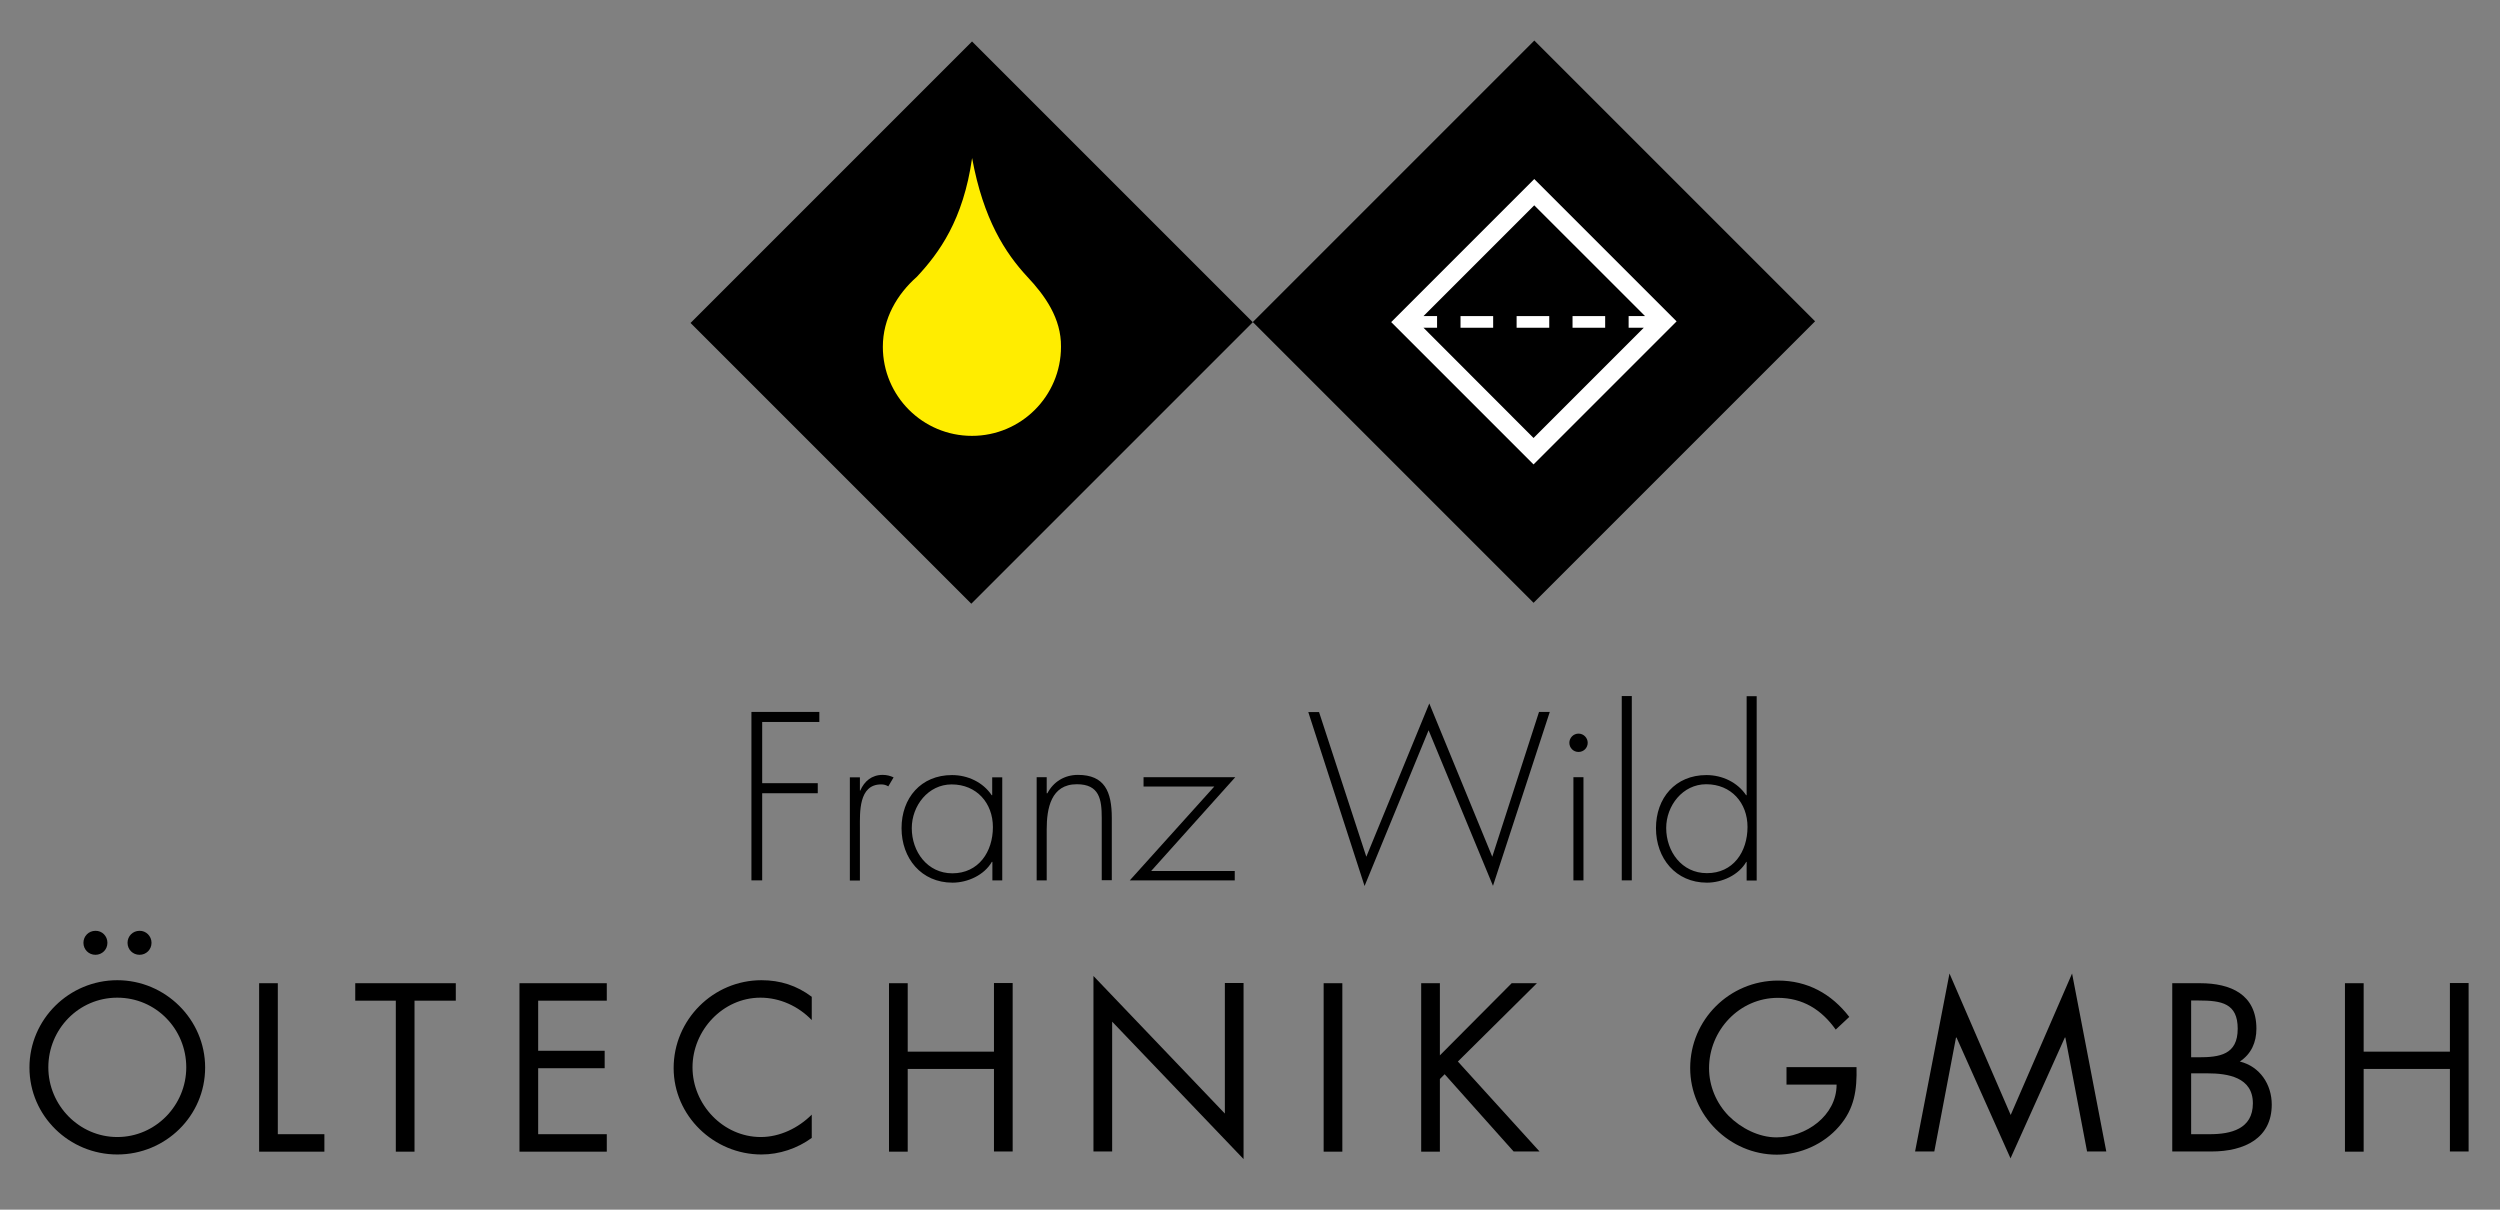 <svg xmlns="http://www.w3.org/2000/svg" width="217" height="105" viewBox="0 0 217 105" fill="none"><rect x="0" y="0" width="217" height="105" fill="#808080" stroke="none"/><path d="M84.373 3.598L59.938 28.033L84.308 52.403L108.743 27.968L84.373 3.598Z" fill="black"></path><path d="M89.17 24.023C87.256 21.956 85.358 19.047 84.378 13.719C83.612 19.093 81.515 21.956 79.586 24.023C77.871 25.538 76.631 27.636 76.631 30.101C76.631 34.373 80.091 37.833 84.363 37.833C88.634 37.833 92.094 34.373 92.094 30.101C92.125 27.636 90.701 25.646 89.17 24.023Z" fill="#FFED00"></path><path d="M133.179 3.519L108.744 27.954L133.114 52.324L157.549 27.889L133.179 3.519Z" fill="black"></path><path d="M133.173 15.54L120.756 27.958L133.112 40.313L145.529 27.896L133.173 15.54ZM123.558 28.448H124.737V27.437H123.558L133.173 17.822L142.789 27.437H141.365V28.448H142.681L133.112 38.017L123.558 28.448Z" fill="white"></path><path d="M129.606 27.437H126.773V28.448H129.606V27.437Z" fill="white"></path><path d="M139.328 27.437H136.496V28.448H139.328V27.437Z" fill="white"></path><path d="M134.475 27.437H131.642V28.448H134.475V27.437Z" fill="white"></path><path d="M66.158 62.667V67.98H70.981V68.853H66.158V76.416H65.224V61.795H71.119V62.667H66.158Z" fill="black"></path><path d="M74.625 68.623H74.671C75.023 67.812 75.666 67.26 76.615 67.26C76.967 67.26 77.258 67.337 77.564 67.475L77.105 68.256C76.891 68.133 76.722 68.087 76.478 68.087C74.518 68.087 74.64 70.537 74.64 71.854V76.432H73.767V67.475H74.64V68.623H74.625Z" fill="black"></path><path d="M87.011 76.416H86.139V74.809H86.093C85.434 75.957 83.995 76.615 82.678 76.615C79.968 76.615 78.254 74.502 78.254 71.884C78.254 69.266 79.938 67.276 82.632 67.276C84.01 67.276 85.327 67.904 86.077 69.021H86.123V67.475H86.996V76.416H87.011ZM79.142 71.884C79.142 73.936 80.504 75.804 82.663 75.804C84.944 75.804 86.184 73.936 86.184 71.793C86.184 69.71 84.776 68.087 82.602 68.087C80.566 68.087 79.142 69.94 79.142 71.884Z" fill="black"></path><path d="M90.87 68.853H90.915C91.436 67.858 92.401 67.26 93.564 67.26C95.876 67.26 96.504 68.7 96.504 70.996V76.401H95.631V70.996C95.631 69.389 95.432 68.072 93.472 68.072C91.222 68.072 90.854 70.17 90.854 71.992V76.416H89.982V67.46H90.854V68.853H90.87Z" fill="black"></path><path d="M107.176 75.605V76.416H98.066L105.4 68.271H99.26V67.46H107.222L99.918 75.605H107.176Z" fill="black"></path><path d="M118.597 74.365L124.063 61.06L129.529 74.365L133.587 61.795H134.521L129.591 76.891L124.002 63.387L118.444 76.906L113.56 61.81H114.494L118.597 74.365Z" fill="black"></path><path d="M137.813 64.474C137.813 64.918 137.46 65.27 137.016 65.27C136.572 65.27 136.22 64.918 136.22 64.474C136.22 64.045 136.572 63.678 137.016 63.678C137.46 63.678 137.813 64.045 137.813 64.474ZM137.43 76.416H136.572V67.46H137.445V76.416H137.43Z" fill="black"></path><path d="M141.64 76.416H140.768V60.417H141.64V76.416Z" fill="black"></path><path d="M151.623 74.809H151.577C150.919 75.957 149.479 76.615 148.163 76.615C145.453 76.615 143.738 74.502 143.738 71.884C143.738 69.266 145.422 67.276 148.117 67.276C149.495 67.276 150.811 67.904 151.562 69.021H151.608V60.432H152.48V76.432H151.608V74.809H151.623ZM151.684 71.777C151.684 69.695 150.276 68.072 148.101 68.072C146.05 68.072 144.626 69.94 144.626 71.869C144.626 73.921 145.988 75.789 148.147 75.789C150.444 75.804 151.684 73.936 151.684 71.777Z" fill="black"></path><path d="M17.806 92.661C17.806 96.871 14.361 100.209 10.182 100.209C6.017 100.209 2.557 96.871 2.557 92.661C2.557 88.466 6.002 85.082 10.182 85.082C14.346 85.082 17.806 88.481 17.806 92.661ZM4.195 92.646C4.195 95.938 6.875 98.694 10.182 98.694C13.504 98.694 16.168 95.938 16.168 92.646C16.168 89.323 13.535 86.598 10.182 86.598C6.829 86.598 4.195 89.339 4.195 92.646ZM9.324 81.836C9.324 82.418 8.865 82.877 8.283 82.877C7.701 82.877 7.242 82.418 7.242 81.836C7.242 81.254 7.701 80.795 8.283 80.795C8.865 80.78 9.324 81.254 9.324 81.836ZM13.152 81.836C13.152 82.418 12.693 82.877 12.111 82.877C11.529 82.877 11.07 82.418 11.07 81.836C11.07 81.254 11.529 80.795 12.111 80.795C12.677 80.78 13.152 81.254 13.152 81.836Z" fill="black"></path><path d="M24.13 98.448H28.157V99.964H22.492V85.343H24.114V98.448H24.13Z" fill="black"></path><path d="M35.98 99.964H34.357V86.858H30.836V85.343H39.563V86.858H35.98V99.964Z" fill="black"></path><path d="M45.09 85.343H52.669V86.858H46.713V91.207H52.485V92.722H46.713V98.448H52.669V99.964H45.09V85.343Z" fill="black"></path><path d="M70.46 88.543C69.297 87.333 67.689 86.598 66.005 86.598C62.744 86.598 60.11 89.43 60.11 92.646C60.11 95.861 62.759 98.694 66.035 98.694C67.689 98.694 69.297 97.913 70.46 96.749V98.77C69.205 99.689 67.643 100.209 66.097 100.209C61.963 100.209 58.472 96.856 58.472 92.707C58.472 88.512 61.901 85.082 66.097 85.082C67.72 85.082 69.159 85.541 70.46 86.521V88.543Z" fill="black"></path><path d="M86.276 91.268V85.327H87.899V99.949H86.276V92.784H78.789V99.964H77.166V85.343H78.789V91.283H86.276V91.268Z" fill="black"></path><path d="M94.912 84.715L106.318 96.657V85.327H107.941V100.607L96.535 88.68V99.949H94.912V84.715Z" fill="black"></path><path d="M116.515 99.964H114.892V85.343H116.515V99.964Z" fill="black"></path><path d="M131.214 85.343H133.403L126.544 92.141L133.633 99.949H131.382L125.395 93.243L124.982 93.656V99.964H123.359V85.343H124.982V91.605L131.214 85.343Z" fill="black"></path><path d="M161.146 92.615C161.192 94.59 160.978 96.228 159.63 97.775C158.298 99.321 156.262 100.225 154.226 100.225C150.122 100.225 146.708 96.81 146.708 92.707C146.708 88.512 150.122 85.113 154.333 85.113C156.89 85.113 158.972 86.261 160.518 88.267L159.34 89.369C158.115 87.639 156.476 86.613 154.318 86.613C150.98 86.613 148.346 89.43 148.346 92.722C148.346 94.269 148.974 95.754 150.046 96.856C151.118 97.928 152.664 98.724 154.195 98.724C156.737 98.724 159.416 96.856 159.416 94.146H155.068V92.63H161.146V92.615Z" fill="black"></path><path d="M169.215 84.5L174.528 96.78L179.856 84.5L182.826 99.949H181.157L179.274 90.058H179.228L174.513 100.546L169.827 90.058H169.781L167.898 99.949H166.229L169.215 84.5Z" fill="black"></path><path d="M188.568 85.343H190.972C193.62 85.343 195.856 86.307 195.856 89.293C195.856 90.472 195.412 91.482 194.417 92.141C196.162 92.569 197.188 94.131 197.188 95.876C197.188 98.785 194.845 99.949 191.951 99.949H188.552V85.343H188.568ZM190.191 91.773H190.818C192.656 91.773 194.233 91.559 194.233 89.293C194.233 87.088 192.84 86.843 190.834 86.843H190.191V91.773ZM190.191 98.448H191.814C193.636 98.448 195.55 98.004 195.55 95.769C195.55 93.503 193.375 93.166 191.599 93.166H190.191V98.448Z" fill="black"></path><path d="M212.652 91.268V85.327H214.275V99.949H212.652V92.784H205.165V99.964H203.542V85.343H205.165V91.283H212.652V91.268Z" fill="black"></path></svg>